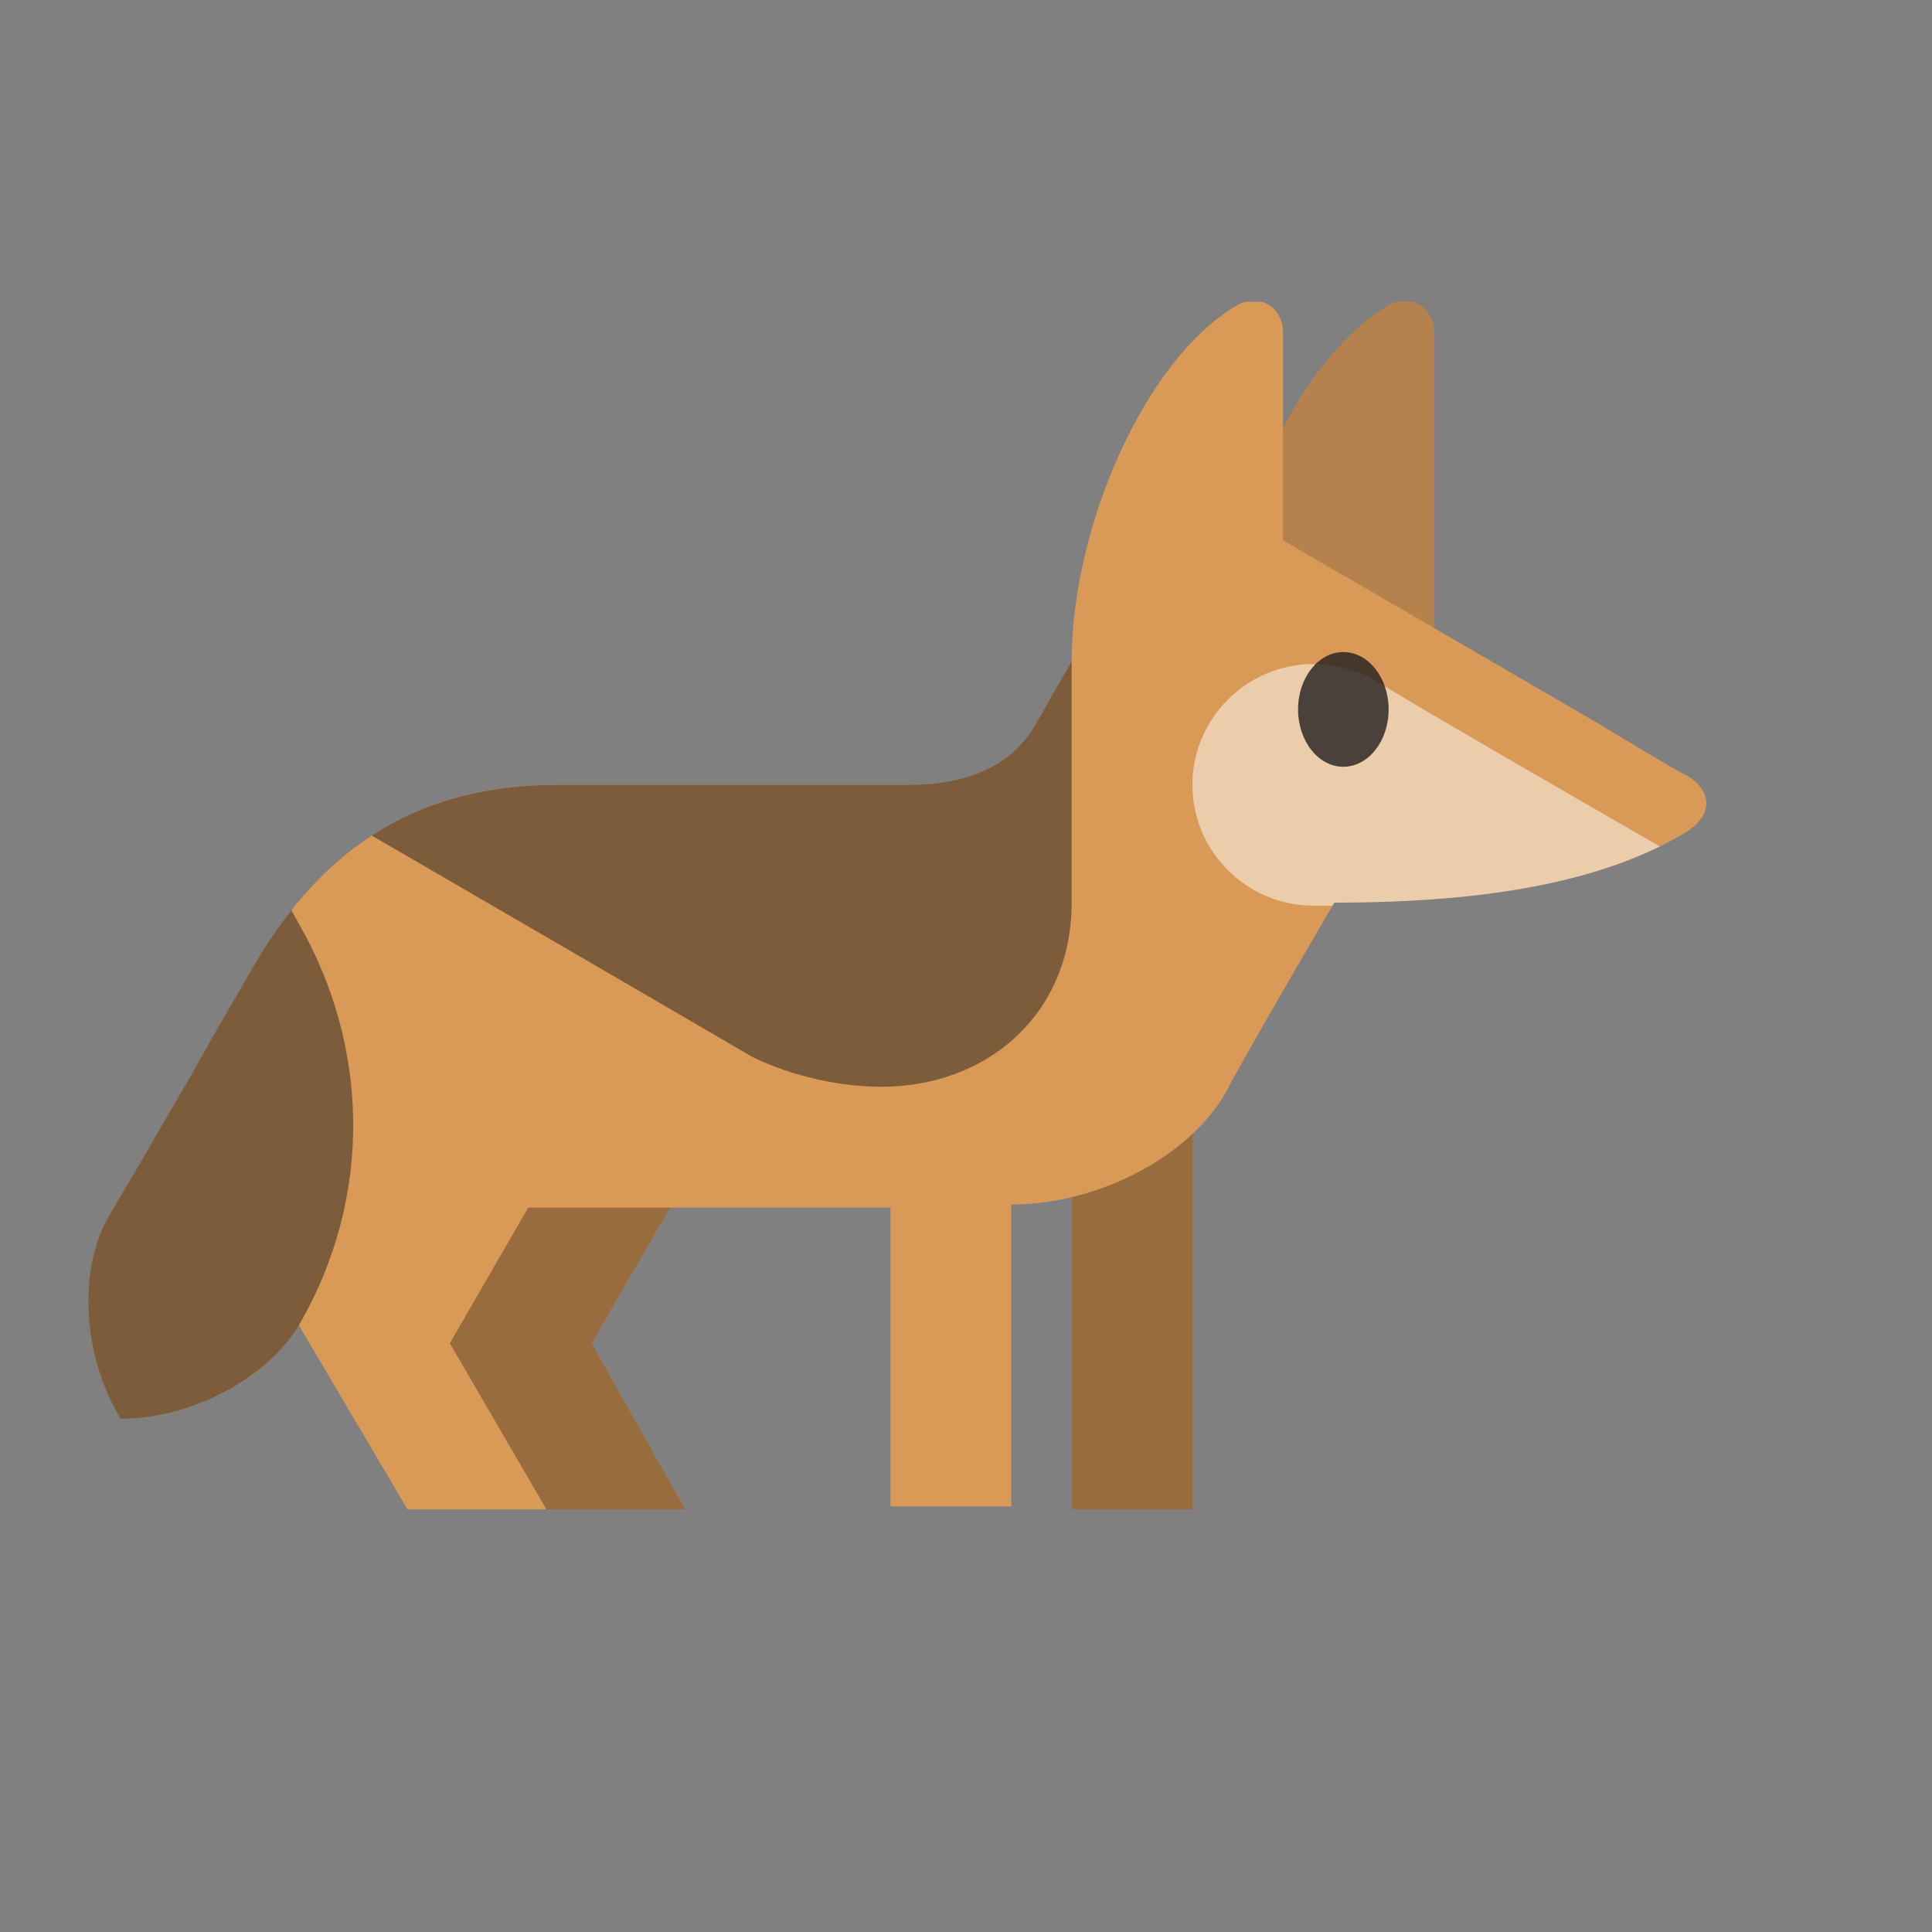 <?xml version="1.0" encoding="utf-8"?>
<!-- Generator: Adobe Illustrator 22.1.0, SVG Export Plug-In . SVG Version: 6.00 Build 0)  -->
<svg version="1.1" id="Layer_1" xmlns="http://www.w3.org/2000/svg" xmlns:xlink="http://www.w3.org/1999/xlink" x="0px" y="0px"
	 viewBox="0 0 64 64" style="enable-background:new 0 0 64 64;" xml:space="preserve">
<rect x="0" y="0" width="64" height="64" fill="#808080" stroke="none"/>
<style type="text/css">
	.st0{fill:#D99A57;}
	.st1{opacity:0.3;}
	.st2{clip-path:url(#SVGID_2_);fill:#D99A57;}
	.st3{opacity:0.5;clip-path:url(#SVGID_2_);fill:#231F20;}
	.st4{opacity:0.5;clip-path:url(#SVGID_2_);fill:#FFFFFF;}
	.st5{opacity:0.2;clip-path:url(#SVGID_2_);fill:#231F20;}
	.st6{fill:#231F20;fill-opacity:0.8;}
</style>
<g>
	<path class="st0" d="M14.9,37.5l8.8-0.1l-4.1,7.1l3.1,5.5h-4.6l-3.2-5.5V37.5z M35.5,34v16h4V34H35.5z"/>
	<g class="st1">
		<path d="M14.9,37.5l8.8-0.1l-4.1,7.1l3.1,5.5h-4.6l-3.2-5.5V37.5z M35.5,34v16h4V34H35.5z"/>
	</g>
</g>
<g>
	<defs>
		<path id="SVGID_1_" d="M3.6,40.3c2-3.4,1.8-3.1,2.8-4.8c0.2-0.4,1.6-2.8,2-3.5c2.4-4.1,5.6-6,10.1-6h11.6c1.9,0,3.4-0.6,4.2-2
			l1.2-2.1c0-4.4,2.4-10,5.5-11.8c0.2-0.1,0.5-0.2,0.8-0.1c0.4,0.1,0.7,0.5,0.7,1v3.2c0.9-1.8,2.2-3.3,3.5-4.1
			c0.2-0.1,0.5-0.2,0.8-0.1c0.4,0.1,0.7,0.5,0.7,1v9.8L53,24c0,0,2.8,1.7,2.9,1.7c0.8,0.5,0.9,1.3-0.1,1.9
			c-2.7,1.6-6.5,2.3-11.6,2.3c0,0-3.1,5.3-3.6,6.3c-1.2,2.1-4.2,3.7-7.1,3.7v10h-4V40h-12l-2.6,4.5l3.2,5.5h-4.6l-3.6-6.1
			c-1,1.7-3.5,3.1-5.9,3.1C2.7,44.9,2.6,42,3.6,40.3z"/>
	</defs>
	<clipPath id="SVGID_2_">
		<use xlink:href="#SVGID_1_"  style="overflow:visible;"/>
	</clipPath>
	<rect x="-4.5" y="10" class="st2" width="64" height="42"/>
	<path class="st3" d="M-4.5,48H8.7c0,0-1.3,0.1,1.2-4.1c2.5-4.3,2.3-9.3,0-13.3c-1.1-2-2.5-4.4-2.5-4.4l-11.8,4.2V48z"/>
	<path class="st3" d="M35.5,21.9c0,0,0,4.3,0,8S32.7,36,29.2,36c-1.7,0-3.3-0.5-4.3-1C18.4,31.2,7,24.6,7,24.6l4.1-3.3L35.5,21.9z"
		/>
	<path class="st4" d="M58.4,30c0,0-12.7,0-14.9,0c-2.2,0-4-1.8-4-4c0-2.2,1.8-4,4-4c0.7,0,1.4,0.2,2,0.5C46.7,23.3,58.4,30,58.4,30z
		"/>
	<polygon class="st5" points="42.5,10 51.5,10 51.5,22.5 47.5,20.8 42.5,17.9 	"/>
</g>
<ellipse class="st6" cx="44.5" cy="23.5" rx="1.5" ry="1.9"/>
</svg>
